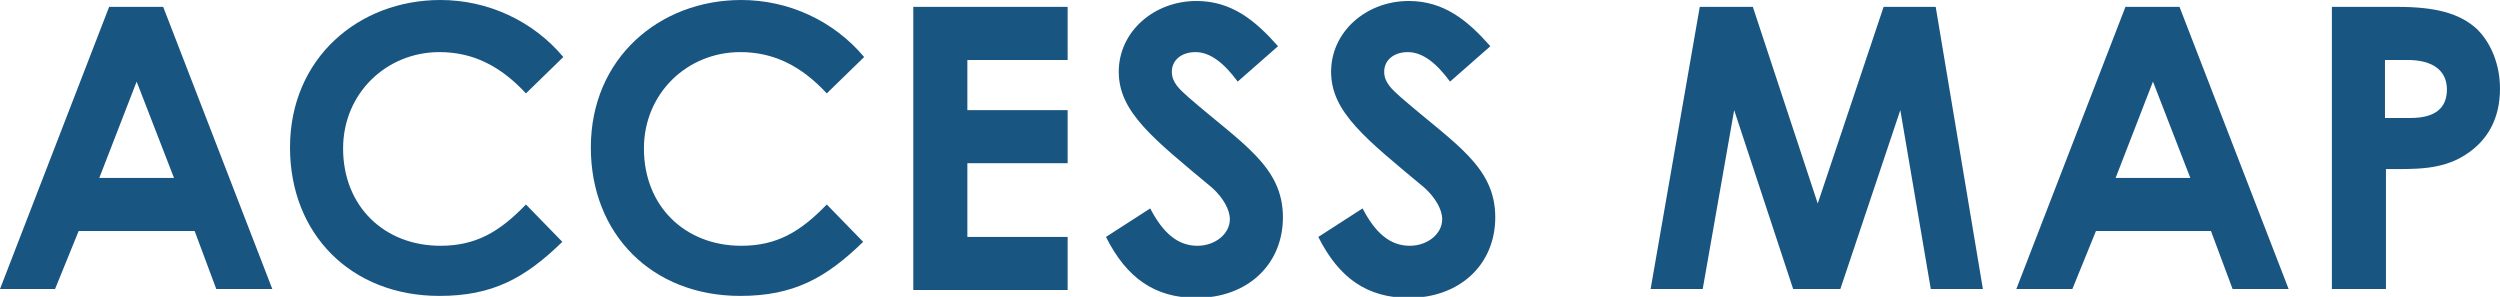<?xml version="1.0" encoding="utf-8"?>
<!-- Generator: Adobe Illustrator 26.5.0, SVG Export Plug-In . SVG Version: 6.00 Build 0)  -->
<svg version="1.1" id="レイヤー_1" xmlns="http://www.w3.org/2000/svg" xmlns:xlink="http://www.w3.org/1999/xlink" x="0px"
	 y="0px" viewBox="0 0 254.3 30.2" style="enable-background:new 0 0 254.3 30.2;" xml:space="preserve">
<style type="text/css">
	.st0{fill:#195581;}
</style>
<g>
	<path class="st0" d="M11.1,0.7h5.5l11.1,28.7H22l-2.2-5.9H8l-2.4,5.9H0L11.1,0.7z M13.9,8.3l-3.8,9.8h7.6L13.9,8.3z"/>
	<path class="st0" d="M57.2,24.6c-3.8,3.7-7.1,5.5-12.5,5.5c-9,0-15.2-6.3-15.2-15.1c0-9.1,7-15,15.3-15c4.8,0,9.4,2.1,12.5,5.8
		l-3.8,3.7c-2.6-2.8-5.4-4.2-8.8-4.2c-5.4,0-9.8,4.2-9.8,9.8c0,5.9,4.2,9.9,9.9,9.9c3.6,0,6-1.4,8.7-4.2L57.2,24.6z"/>
	<path class="st0" d="M87.8,24.6c-3.8,3.7-7.1,5.5-12.5,5.5c-9,0-15.2-6.3-15.2-15.1c0-9.1,7-15,15.3-15c4.8,0,9.4,2.1,12.5,5.8
		l-3.8,3.7c-2.6-2.8-5.4-4.2-8.8-4.2c-5.4,0-9.8,4.2-9.8,9.8c0,5.9,4.2,9.9,9.9,9.9c3.6,0,6-1.4,8.7-4.2L87.8,24.6z"/>
	<path class="st0" d="M92.9,0.7h15.7v5.4H98.4v5.1h10.2v5.4H98.4v7.5h10.2v5.4H92.9V0.7z"/>
	<path class="st0" d="M117,21.2c1.3,2.5,2.8,3.8,4.8,3.8c1.8,0,3.3-1.2,3.3-2.7c0-1-0.7-2.2-1.8-3.2c-6-5-9.5-7.7-9.5-11.8
		s3.6-7.2,7.9-7.2c3.6,0,6,2,8.3,4.6l-4.1,3.6c-1.4-1.9-2.8-3-4.3-3c-1.4,0-2.4,0.8-2.4,2c0,1.1,0.8,1.8,1.7,2.6
		c5.4,4.7,9.6,7,9.6,12.2c0,4.8-3.6,8.2-8.8,8.2c-4.2,0-7.1-2-9.2-6.2L117,21.2z"/>
	<path class="st0" d="M138.6,21.2c1.3,2.5,2.8,3.8,4.8,3.8c1.8,0,3.3-1.2,3.3-2.7c0-1-0.7-2.2-1.8-3.2c-6-5-9.5-7.7-9.5-11.8
		s3.6-7.2,7.9-7.2c3.6,0,6,2,8.3,4.6l-4.1,3.6c-1.4-1.9-2.8-3-4.3-3c-1.4,0-2.4,0.8-2.4,2c0,1.1,0.8,1.8,1.7,2.6
		c5.4,4.7,9.6,7,9.6,12.2c0,4.8-3.6,8.2-8.8,8.2c-4.2,0-7.1-2-9.2-6.2L138.6,21.2z"/>
	<path class="st0" d="M172.9,0.7h5.4l6.6,20l6.7-20h5.3l4.8,28.7h-5.3l-3.1-18.2l-6.1,18.2h-4.8l-6-18.2l-3.2,18.2h-5.3L172.9,0.7z"
		/>
	<path class="st0" d="M216.2,0.7h5.5l11.1,28.7h-5.7l-2.2-5.9h-11.7l-2.4,5.9h-5.7L216.2,0.7z M219,8.3l-3.8,9.8h7.6L219,8.3z"/>
	<path class="st0" d="M237.2,0.7h6.7c3.7,0,6.3,0.6,8.1,2.3c1.4,1.4,2.3,3.6,2.3,6c0,3-1.2,5.3-3.6,6.8c-2.4,1.5-5,1.4-8,1.4v12.2
		h-5.5V0.7z M242.6,12h2.6c2.5,0,3.7-1,3.7-2.9c0-1.9-1.4-3-4-3h-2.3V12z"/>
</g>
</svg>
